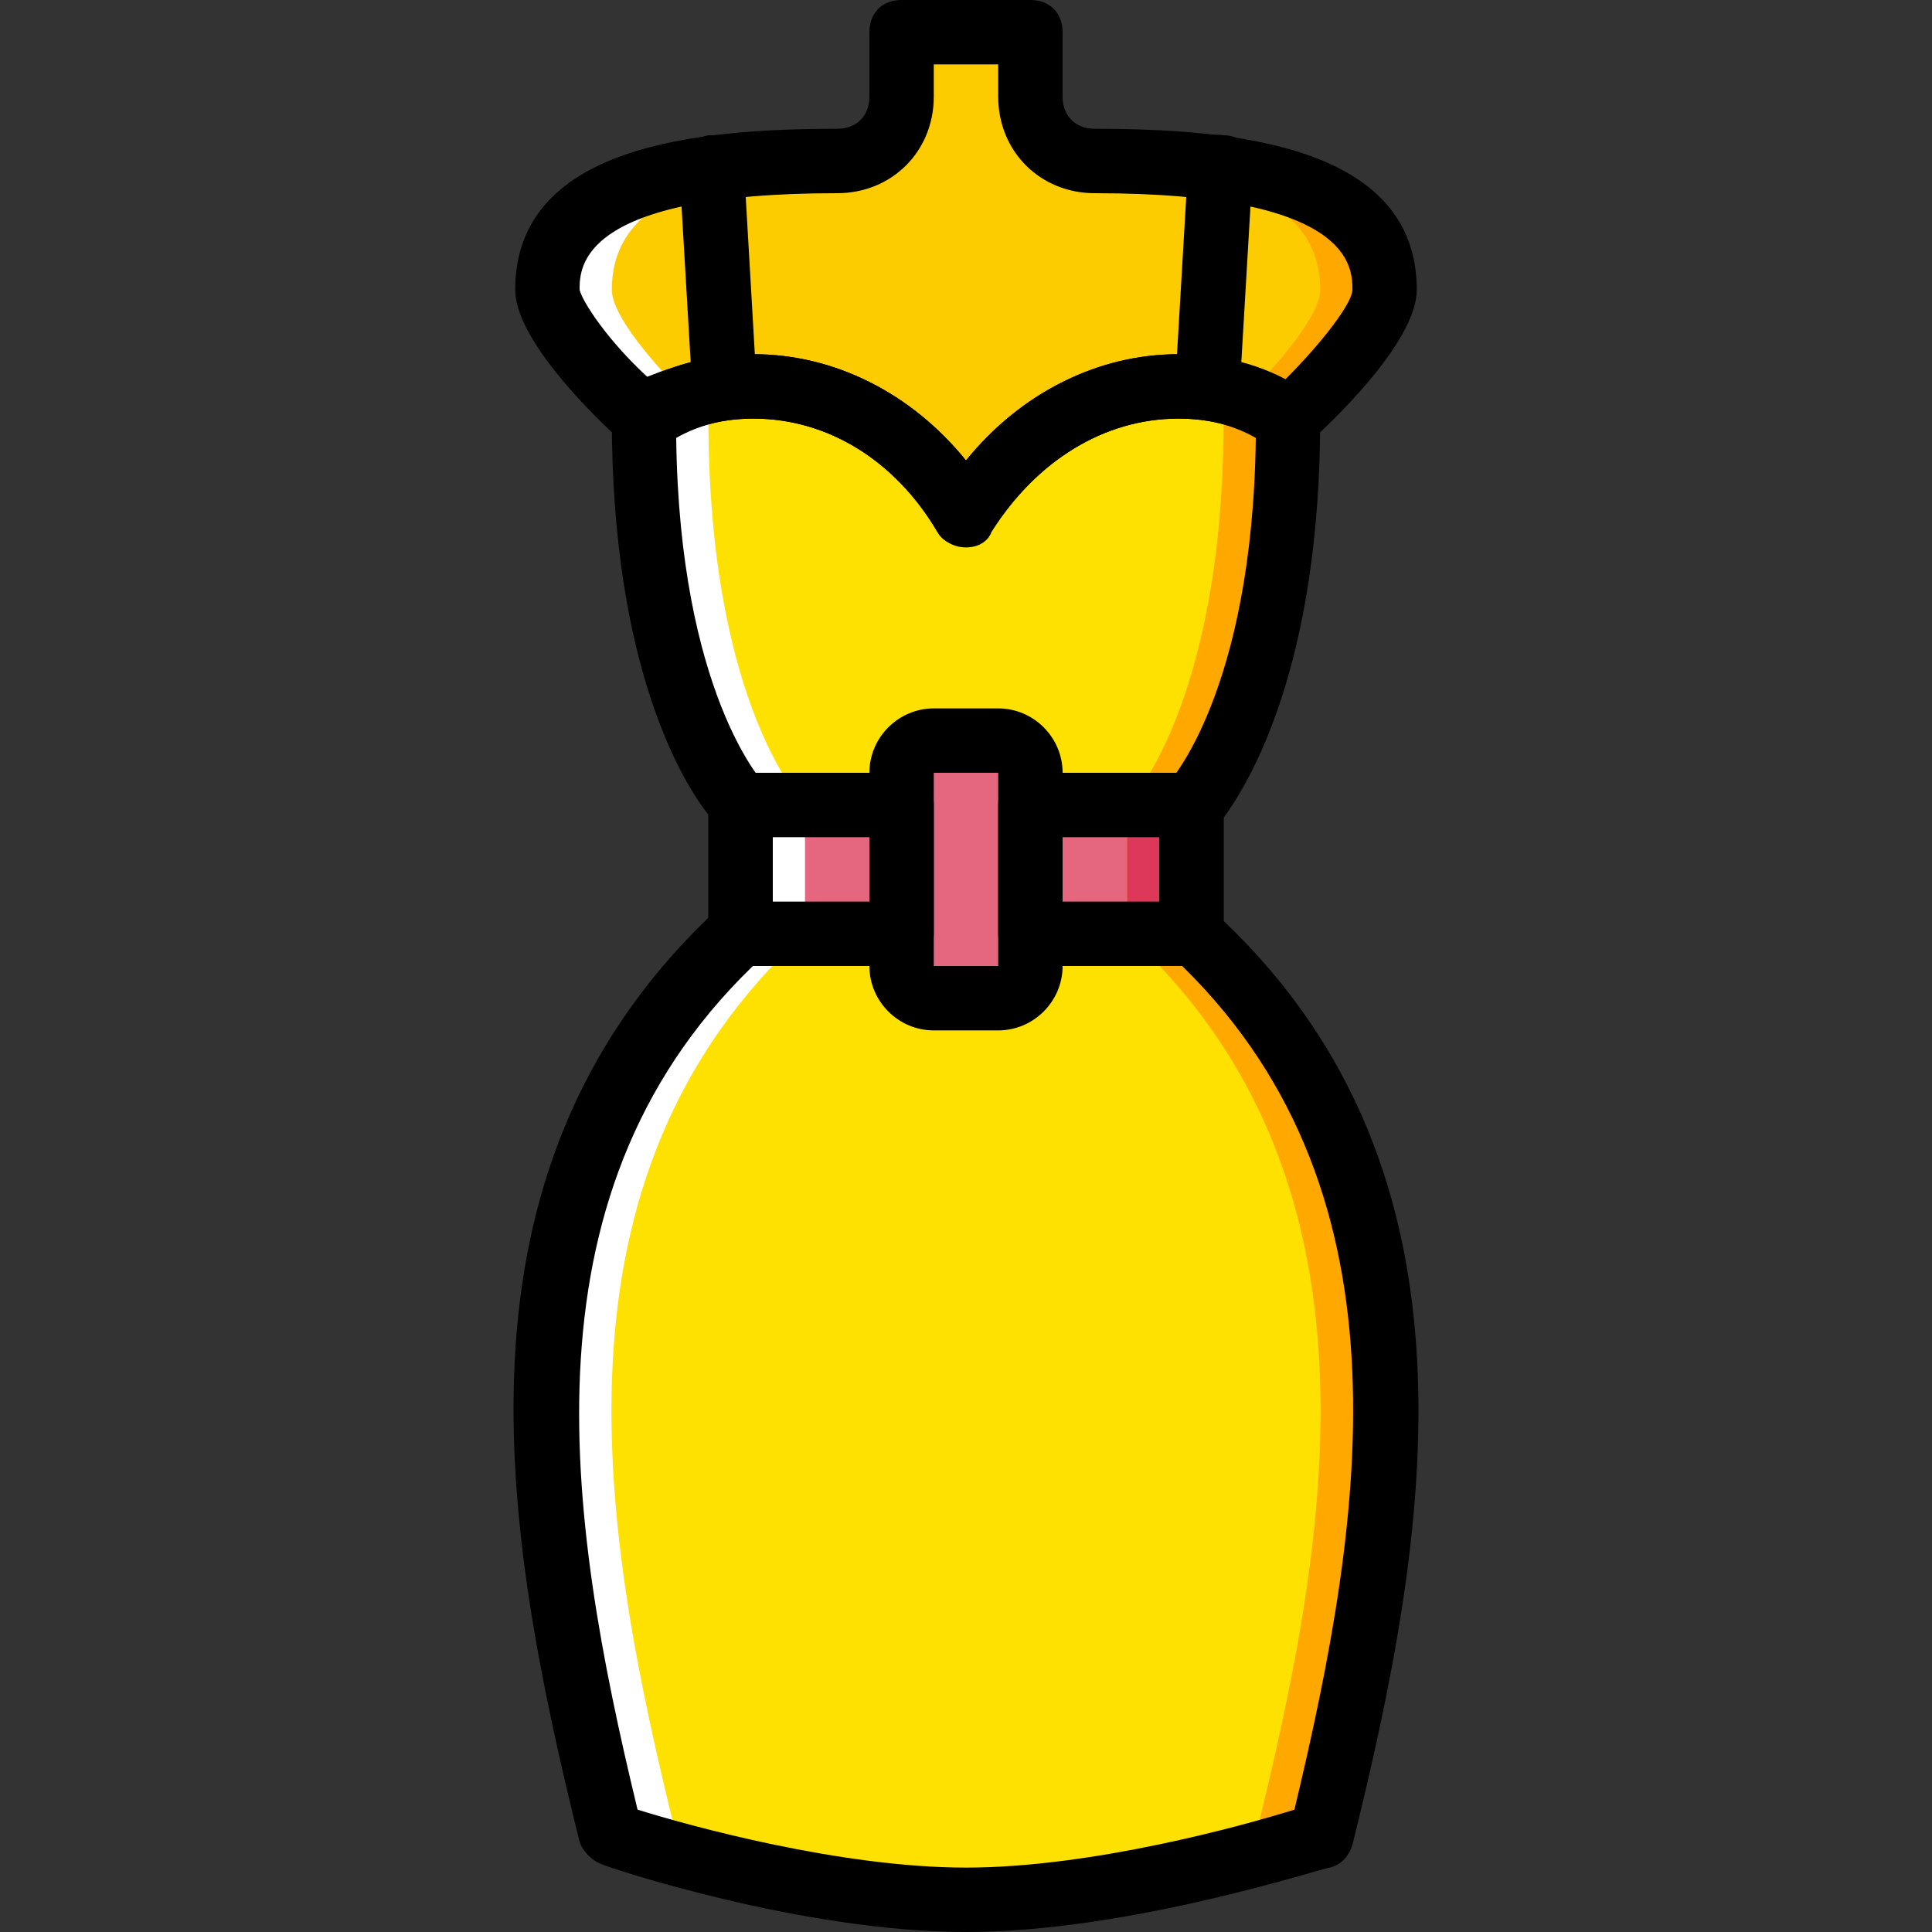<?xml version="1.0" encoding="iso-8859-1"?>
<!-- Uploaded to: SVG Repo, www.svgrepo.com, Generator: SVG Repo Mixer Tools -->
<svg height="800px" width="800px" version="1.1" id="Layer_1" xmlns="http://www.w3.org/2000/svg" xmlns:xlink="http://www.w3.org/1999/xlink" 
	 viewBox="0 0 512 512" xml:space="preserve">
<rect x="0" y="0" width="512" height="512" fill="#333333" stroke="none"/>
<path style="fill:#FDCC00;" d="M290.133,42.667c-9.387,0-17.067-7.68-17.067-17.067V8.533H256h-17.067V25.6
	c0,9.387-7.68,17.067-17.067,17.067c-59.733,0-76.8,14.507-76.8,34.133c0,8.533,16.213,25.6,25.6,34.133
	C192,95.573,232.96,98.987,256,136.533c23.04-37.547,64-40.96,85.333-25.6c9.387-8.533,25.6-25.6,25.6-34.133
	C366.933,57.173,349.867,42.667,290.133,42.667"/>
<path style="fill:#FFE100;" d="M315.733,247.467v-34.133c0,0,25.6-25.6,25.6-102.4C320,95.573,279.04,98.987,256,136.533
	c-23.04-37.547-64-40.96-85.333-25.6c0,76.8,25.6,102.4,25.6,102.4v34.133C125.44,312.32,142.507,407.04,162.133,486.4
	c0,0,51.2,17.067,93.867,17.067s93.867-17.067,93.867-17.067C369.493,407.04,386.56,312.32,315.733,247.467"/>
<g>
	<path style="fill:#E4667F;" d="M264.533,264.533h-17.067c-5.12,0-8.533-4.267-8.533-8.533v-51.2c0-5.12,4.267-8.533,8.533-8.533
		h17.067c5.12,0,8.533,4.267,8.533,8.533V256C273.067,260.267,268.8,264.533,264.533,264.533"/>
	<polygon style="fill:#E4667F;" points="196.267,247.467 238.933,247.467 238.933,213.333 196.267,213.333 	"/>
	<polygon style="fill:#E4667F;" points="273.067,247.467 315.733,247.467 315.733,213.333 273.067,213.333 	"/>
</g>
<g>
	<path style="fill:#FFA800;" d="M273.067,42.667c59.733,0,76.8,14.507,76.8,34.133c0,6.827-11.093,19.627-19.627,28.16
		c4.267,1.707,7.68,3.413,11.093,5.973c9.387-8.533,25.6-25.6,25.6-34.133c0-19.627-17.067-34.133-76.8-34.133H273.067z"/>
	<path style="fill:#FFA800;" d="M349.867,486.4c19.627-79.36,36.693-174.08-34.133-238.933v-34.133c0,0,25.6-25.6,25.6-102.4
		c-9.387-6.827-23.04-10.24-37.547-7.68c7.68,0.853,14.507,4.267,20.48,7.68c0,76.8-25.6,102.4-25.6,102.4v34.133
		C369.493,312.32,352.427,407.04,332.8,486.4H349.867z"/>
</g>
<g>
	<path style="fill:#FFFFFF;" d="M238.933,42.667c-59.733,0-76.8,14.507-76.8,34.133c0,6.827,11.093,19.627,19.627,28.16
		c-4.267,1.707-7.68,3.413-11.093,5.973c-9.387-8.533-25.6-25.6-25.6-34.133c0-19.627,17.067-34.133,76.8-34.133H238.933z"/>
	<path style="fill:#FFFFFF;" d="M162.133,486.4c-19.627-79.36-36.693-174.08,34.133-238.933v-34.133c0,0-25.6-25.6-25.6-102.4
		c9.387-6.827,23.04-10.24,37.547-7.68c-7.68,0.853-14.507,3.413-20.48,7.68c0,76.8,25.6,102.4,25.6,102.4v34.133
		C142.507,312.32,159.573,407.04,179.2,486.4H162.133z"/>
</g>
<polygon style="fill:#DD3859;" points="298.667,247.467 315.733,247.467 315.733,213.333 298.667,213.333 "/>
<path d="M256,512c-43.52,0-94.72-17.067-96.427-17.92c-2.56-0.853-5.12-3.413-5.973-5.973
	c-20.48-82.773-36.693-176.64,34.133-244.907v-27.307c-6.827-8.533-25.6-39.253-25.6-104.96c0-2.56,1.707-5.12,3.413-6.827
	c9.387-6.827,21.333-10.24,34.133-10.24c21.333,0,41.813,10.24,56.32,28.16c14.507-17.92,34.987-28.16,56.32-28.16
	c12.8,0,24.747,3.413,34.133,10.24c2.56,1.707,3.413,4.267,3.413,6.827c0,65.707-18.773,96.427-25.6,105.813v27.307
	c70.827,67.413,54.613,162.133,34.133,244.907c-0.853,2.56-2.56,5.12-5.973,5.973C350.72,494.933,299.52,512,256,512z
	 M168.96,479.573c13.653,4.267,53.76,15.36,87.04,15.36s73.387-11.093,87.04-15.36c18.773-78.507,32.427-165.547-32.427-226.133
	c-2.56-1.707-3.413-3.413-3.413-5.973v-34.133c0-2.56,0.853-4.267,2.56-5.973c0,0,22.187-23.893,23.04-91.307
	c-5.973-3.413-12.8-5.12-20.48-5.12c-19.627,0-37.547,11.093-49.493,29.867c-3.413,5.12-11.947,5.12-14.507,0
	c-11.093-18.773-29.013-29.867-48.64-29.867c-7.68,0-14.507,1.707-20.48,5.12c0.853,67.413,23.04,91.307,23.04,91.307
	c1.707,1.707,2.56,3.413,2.56,5.973v34.133c0,2.56-0.853,4.267-2.56,5.973C136.533,314.027,150.187,401.92,168.96,479.573z"/>
<path d="M192,110.933c-4.267,0-8.533-3.413-8.533-7.68l-3.413-58.027c0-5.12,3.413-8.533,7.68-9.387c5.12,0,8.533,3.413,9.387,7.68
	l3.413,58.88C200.533,106.667,197.12,110.933,192,110.933L192,110.933z"/>
<path d="M256,145.067c-3.413,0-5.973-1.707-7.68-4.267c-11.093-18.773-29.013-29.867-48.64-29.867c-9.387,0-17.92,2.56-23.893,6.827
	c-3.413,2.56-7.68,1.707-11.093-0.853c-8.533-7.68-28.16-27.307-28.16-40.107c0-38.4,48.64-42.667,85.333-42.667
	c5.12,0,8.533-3.413,8.533-8.533V8.533c0-5.12,3.413-8.533,8.533-8.533h34.133c5.12,0,8.533,3.413,8.533,8.533V25.6
	c0,5.12,3.413,8.533,8.533,8.533c36.693,0,85.333,4.267,85.333,42.667c0,12.8-19.627,32.427-28.16,40.107
	c-2.56,2.56-7.68,3.413-11.093,0.853c-5.973-4.267-14.507-6.827-23.893-6.827c-19.627,0-37.547,11.093-49.493,29.867
	C261.973,143.36,259.413,145.067,256,145.067z M199.68,93.867c21.333,0,41.813,10.24,56.32,28.16
	c14.507-17.92,34.987-28.16,56.32-28.16c10.24,0,19.627,2.56,28.16,6.827c10.24-10.24,17.92-20.48,17.92-23.893
	c0-5.973,0-25.6-68.267-25.6c-14.507,0-25.6-11.093-25.6-25.6v-8.533h-17.067V25.6c0,14.507-11.093,25.6-25.6,25.6
	C153.6,51.2,153.6,70.827,153.6,76.8c0.853,3.413,7.68,13.653,17.92,23.04C180.053,96.427,189.44,93.867,199.68,93.867z"/>
<path d="M320,110.933L320,110.933c-5.12,0-8.533-4.267-8.533-9.387l3.413-58.027c0-5.12,4.267-8.533,9.387-7.68
	c5.12,0,8.533,4.267,7.68,9.387l-3.413,58.027C328.533,107.52,324.267,110.933,320,110.933z"/>
<path d="M264.533,273.067h-17.067c-9.387,0-17.067-7.68-17.067-17.067v-51.2c0-9.387,7.68-17.067,17.067-17.067h17.067
	c9.387,0,17.067,7.68,17.067,17.067V256C281.6,265.387,273.92,273.067,264.533,273.067z M247.467,204.8V256h17.067l0,0v-51.2
	H247.467z"/>
<path d="M238.933,256h-42.667c-5.12,0-8.533-3.413-8.533-8.533v-34.133c0-5.12,3.413-8.533,8.533-8.533h42.667
	c5.12,0,8.533,3.413,8.533,8.533v34.133C247.467,251.733,244.053,256,238.933,256z M204.8,238.933h25.6v-17.067h-25.6V238.933z"/>
<path d="M315.733,256h-42.667c-5.12,0-8.533-3.413-8.533-8.533v-34.133c0-5.12,3.413-8.533,8.533-8.533h42.667
	c5.12,0,8.533,3.413,8.533,8.533v34.133C324.267,251.733,320.853,256,315.733,256z M281.6,238.933h25.6v-17.067h-25.6V238.933z"/>
</svg>